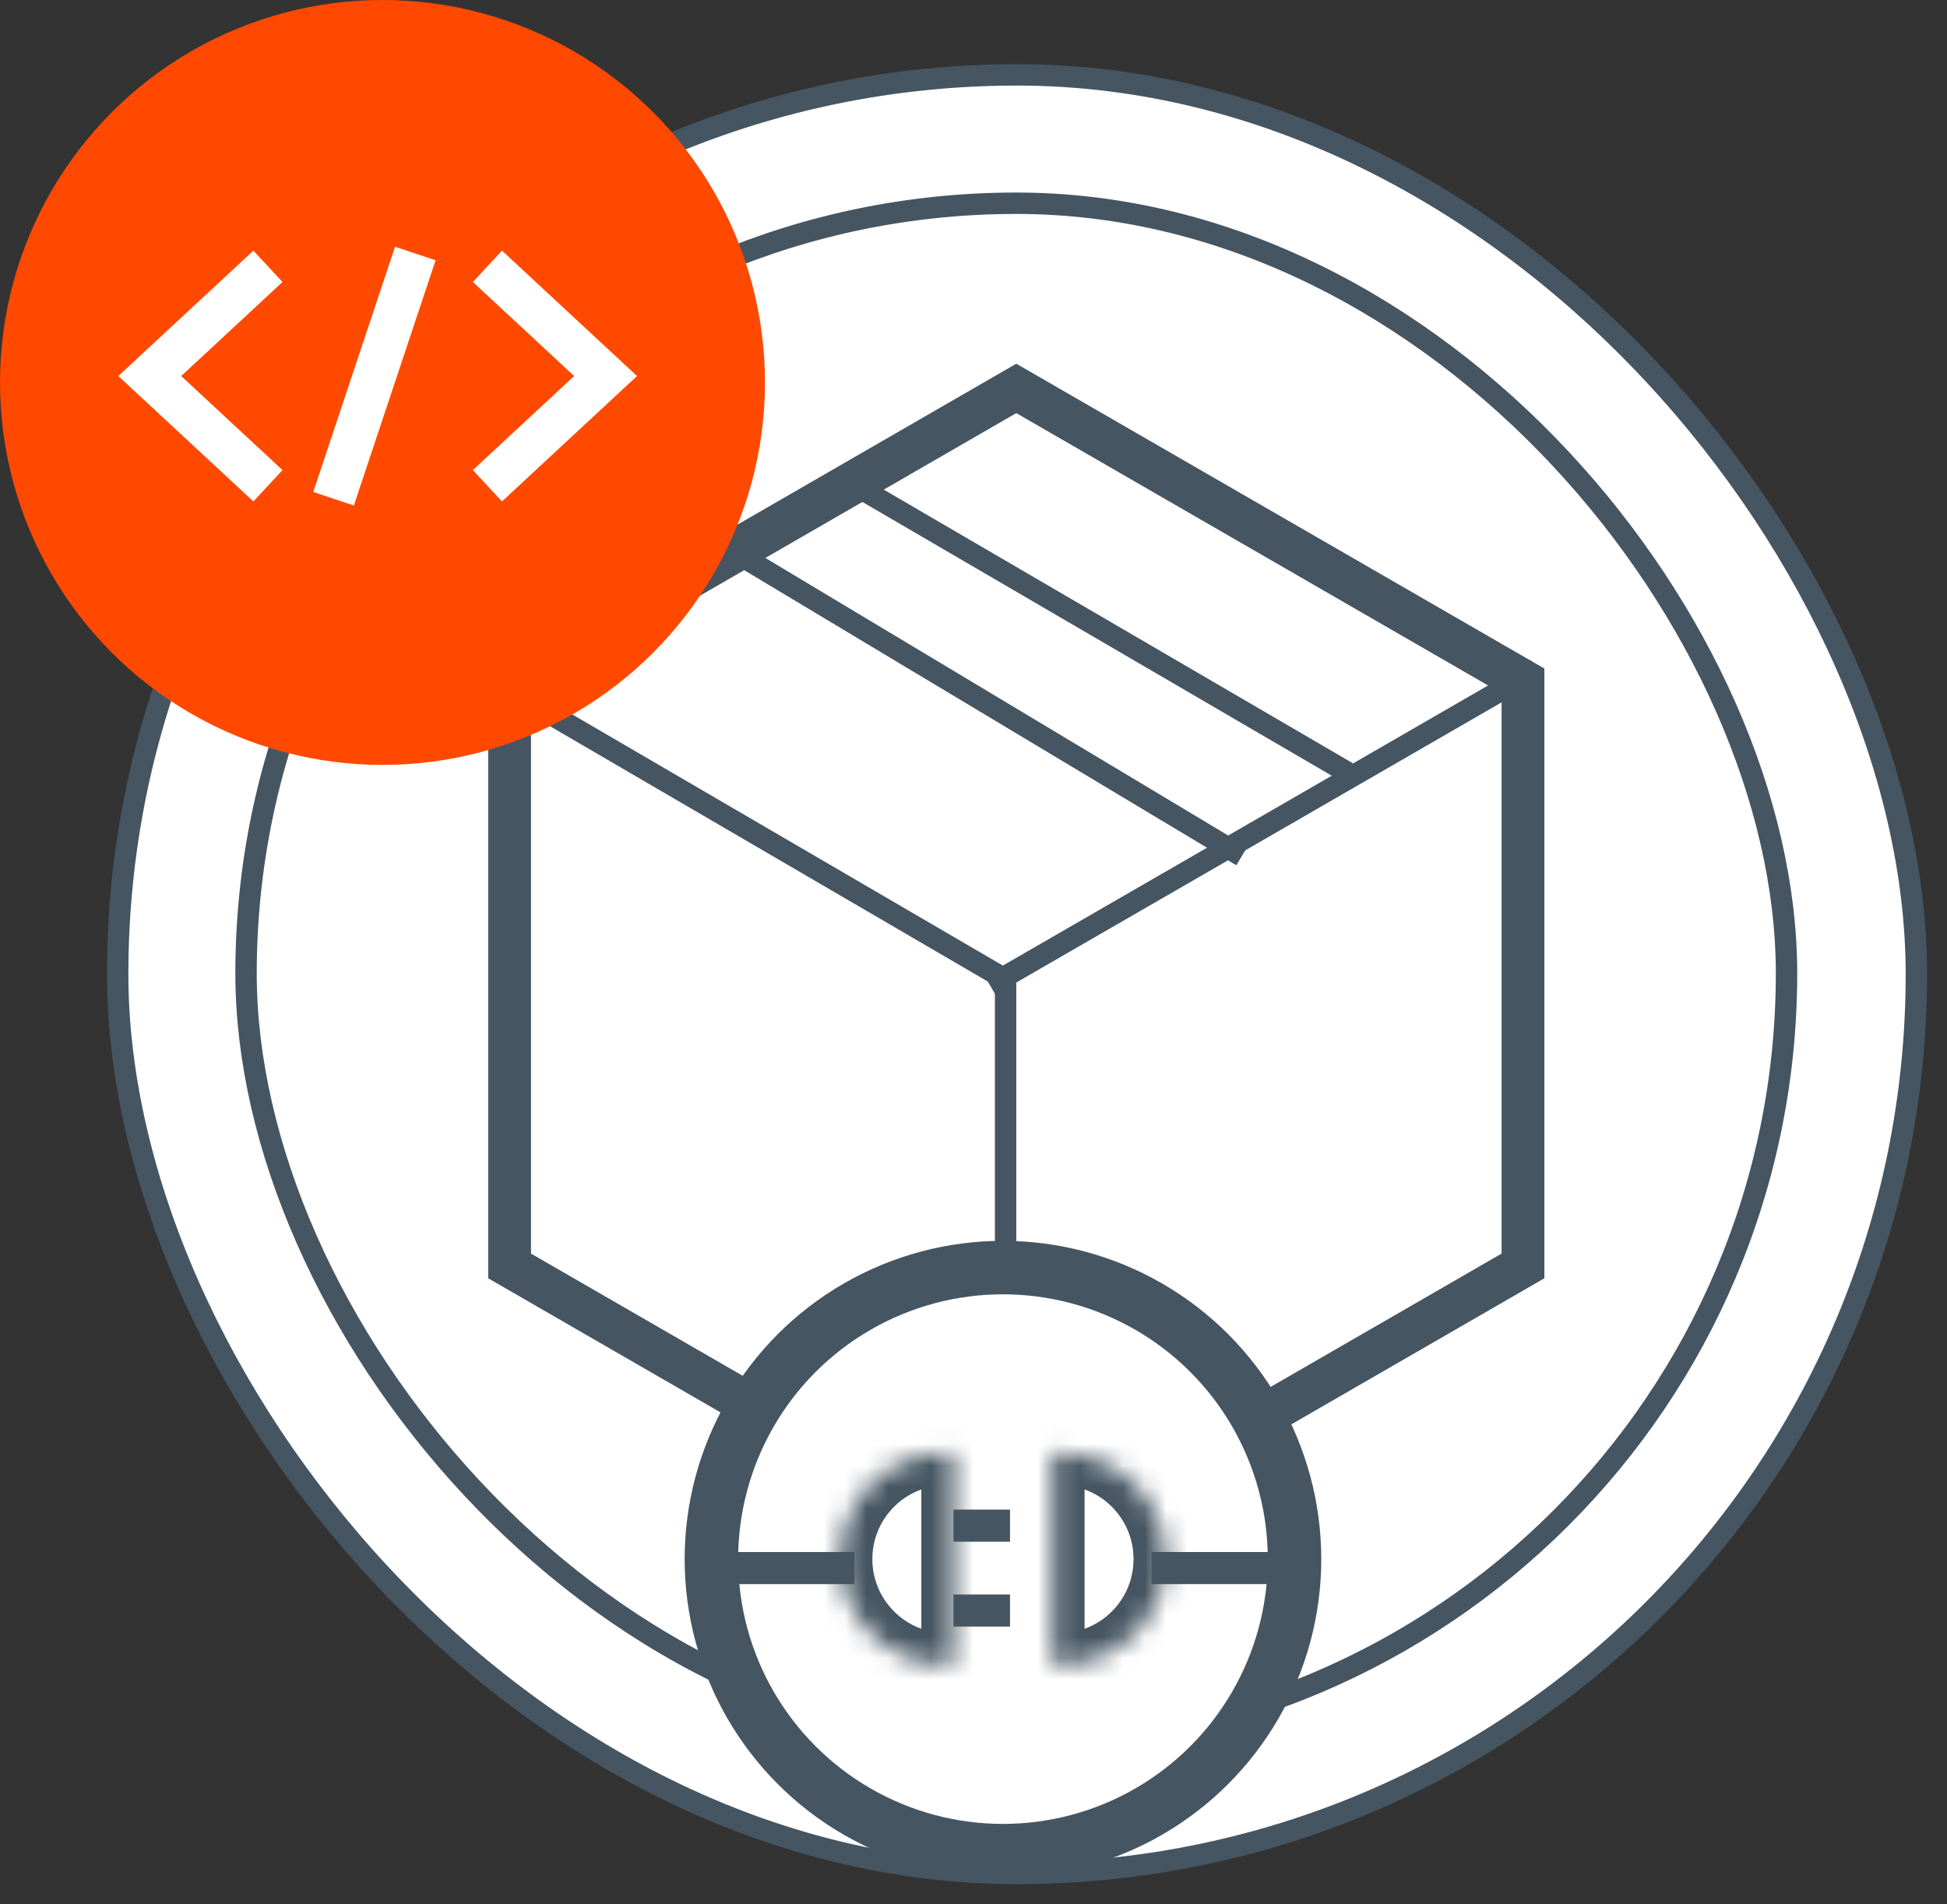 <svg width="91" height="89" viewBox="0 0 91 89" fill="none" xmlns="http://www.w3.org/2000/svg">
<rect x="0" y="0" width="91" height="89" fill="#333333" stroke="none"/>
<rect x="5.5" y="3.5" width="84.069" height="84.069" rx="42.034" fill="white" stroke="#455561"/>
<rect x="11.5" y="9.5" width="72" height="72" rx="36" fill="white" stroke="#455561"/>
<path d="M71.182 31.827L47.5 18.155L23.818 31.827V59.173L47.5 72.845L71.182 59.173V31.827Z" fill="white" stroke="#455561" stroke-width="2"/>
<line y1="-0.5" x2="29.499" y2="-0.5" transform="matrix(-0.866 0.5 0.5 0.866 72.069 31.741)" stroke="#455561"/>
<line y1="-0.5" x2="27.306" y2="-0.5" transform="matrix(0.864 0.504 0.504 -0.864 23.914 31.741)" stroke="#455561"/>
<line y1="-0.5" x2="27.306" y2="-0.5" transform="matrix(0.864 0.504 0.504 -0.864 39.638 21.914)" stroke="#455561"/>
<line y1="-0.5" x2="28.652" y2="-0.5" transform="matrix(0.857 0.514 0.514 -0.857 33.741 24.862)" stroke="#455561"/>
<line y1="-0.5" x2="27.517" y2="-0.5" transform="matrix(0 1 1 0 47.5 45.5)" stroke="#455561"/>
<circle cx="46.877" cy="72.877" r="13.627" fill="white" stroke="#455561" stroke-width="2.5"/>
<mask id="path-10-inside-1_7_223" fill="white">
<path fill-rule="evenodd" clip-rule="evenodd" d="M44.562 67.929C44.453 67.922 44.343 67.918 44.232 67.918C41.493 67.918 39.273 70.138 39.273 72.877C39.273 75.615 41.493 77.836 44.232 77.836C44.343 77.836 44.453 77.832 44.562 77.825V67.929Z"/>
</mask>
<path fill-rule="evenodd" clip-rule="evenodd" d="M44.562 67.929C44.453 67.922 44.343 67.918 44.232 67.918C41.493 67.918 39.273 70.138 39.273 72.877C39.273 75.615 41.493 77.836 44.232 77.836C44.343 77.836 44.453 77.832 44.562 77.825V67.929Z" fill="white"/>
<path d="M44.562 67.929H46.062V66.524L44.661 66.432L44.562 67.929ZM44.562 77.825L44.661 79.322L46.062 79.229V77.825H44.562ZM44.232 69.418C44.31 69.418 44.388 69.421 44.464 69.425L44.661 66.432C44.519 66.423 44.376 66.418 44.232 66.418V69.418ZM40.773 72.877C40.773 70.966 42.322 69.418 44.232 69.418V66.418C40.665 66.418 37.773 69.31 37.773 72.877H40.773ZM44.232 76.336C42.322 76.336 40.773 74.787 40.773 72.877H37.773C37.773 76.444 40.665 79.336 44.232 79.336V76.336ZM44.464 76.328C44.388 76.333 44.31 76.336 44.232 76.336V79.336C44.376 79.336 44.519 79.331 44.661 79.322L44.464 76.328ZM46.062 77.825V67.929H43.062V77.825H46.062Z" fill="#455561" mask="url(#path-10-inside-1_7_223)"/>
<line x1="39.934" y1="73.296" x2="32.636" y2="73.296" stroke="#455561" stroke-width="1.5"/>
<line x1="47.207" y1="71.313" x2="44.562" y2="71.313" stroke="#455561" stroke-width="1.5"/>
<line x1="47.207" y1="75.28" x2="44.562" y2="75.28" stroke="#455561" stroke-width="1.5"/>
<mask id="path-15-inside-2_7_223" fill="white">
<path fill-rule="evenodd" clip-rule="evenodd" d="M49.191 67.929C49.3 67.921 49.41 67.918 49.522 67.918C52.26 67.918 54.48 70.138 54.48 72.877C54.48 75.615 52.26 77.836 49.522 77.836C49.41 77.836 49.3 77.832 49.191 77.825V67.929Z"/>
</mask>
<path fill-rule="evenodd" clip-rule="evenodd" d="M49.191 67.929C49.3 67.921 49.41 67.918 49.522 67.918C52.26 67.918 54.48 70.138 54.48 72.877C54.48 75.615 52.26 77.836 49.522 77.836C49.41 77.836 49.3 77.832 49.191 77.825V67.929Z" fill="white"/>
<path d="M49.191 67.929H47.691V66.524L49.092 66.432L49.191 67.929ZM49.191 77.825L49.092 79.322L47.691 79.229V77.825H49.191ZM49.522 69.418C49.443 69.418 49.366 69.42 49.289 69.425L49.092 66.432C49.234 66.423 49.377 66.418 49.522 66.418V69.418ZM52.98 72.877C52.98 70.966 51.432 69.418 49.522 69.418V66.418C53.089 66.418 55.98 69.31 55.98 72.877H52.98ZM49.522 76.336C51.432 76.336 52.98 74.787 52.98 72.877H55.98C55.98 76.444 53.089 79.336 49.522 79.336V76.336ZM49.289 76.328C49.366 76.333 49.443 76.336 49.522 76.336V79.336C49.377 79.336 49.234 79.331 49.092 79.322L49.289 76.328ZM47.691 77.825V67.929H50.691V77.825H47.691Z" fill="#455561" mask="url(#path-15-inside-2_7_223)"/>
<line y1="-0.75" x2="7.298" y2="-0.75" transform="matrix(1 8.74228e-08 8.74228e-08 -1 53.819 72.546)" stroke="#455561" stroke-width="1.5"/>
<circle cx="17.877" cy="17.877" r="17.877" fill="#FF4900"/>
<path d="M22.781 22.706L28.304 17.577L22.781 12.448" stroke="white" stroke-width="2"/>
<path d="M12.523 22.706L7 17.577L12.523 12.448" stroke="white" stroke-width="2"/>
<line x1="19.411" y1="11.85" x2="15.59" y2="23.312" stroke="white" stroke-width="2"/>
</svg>
